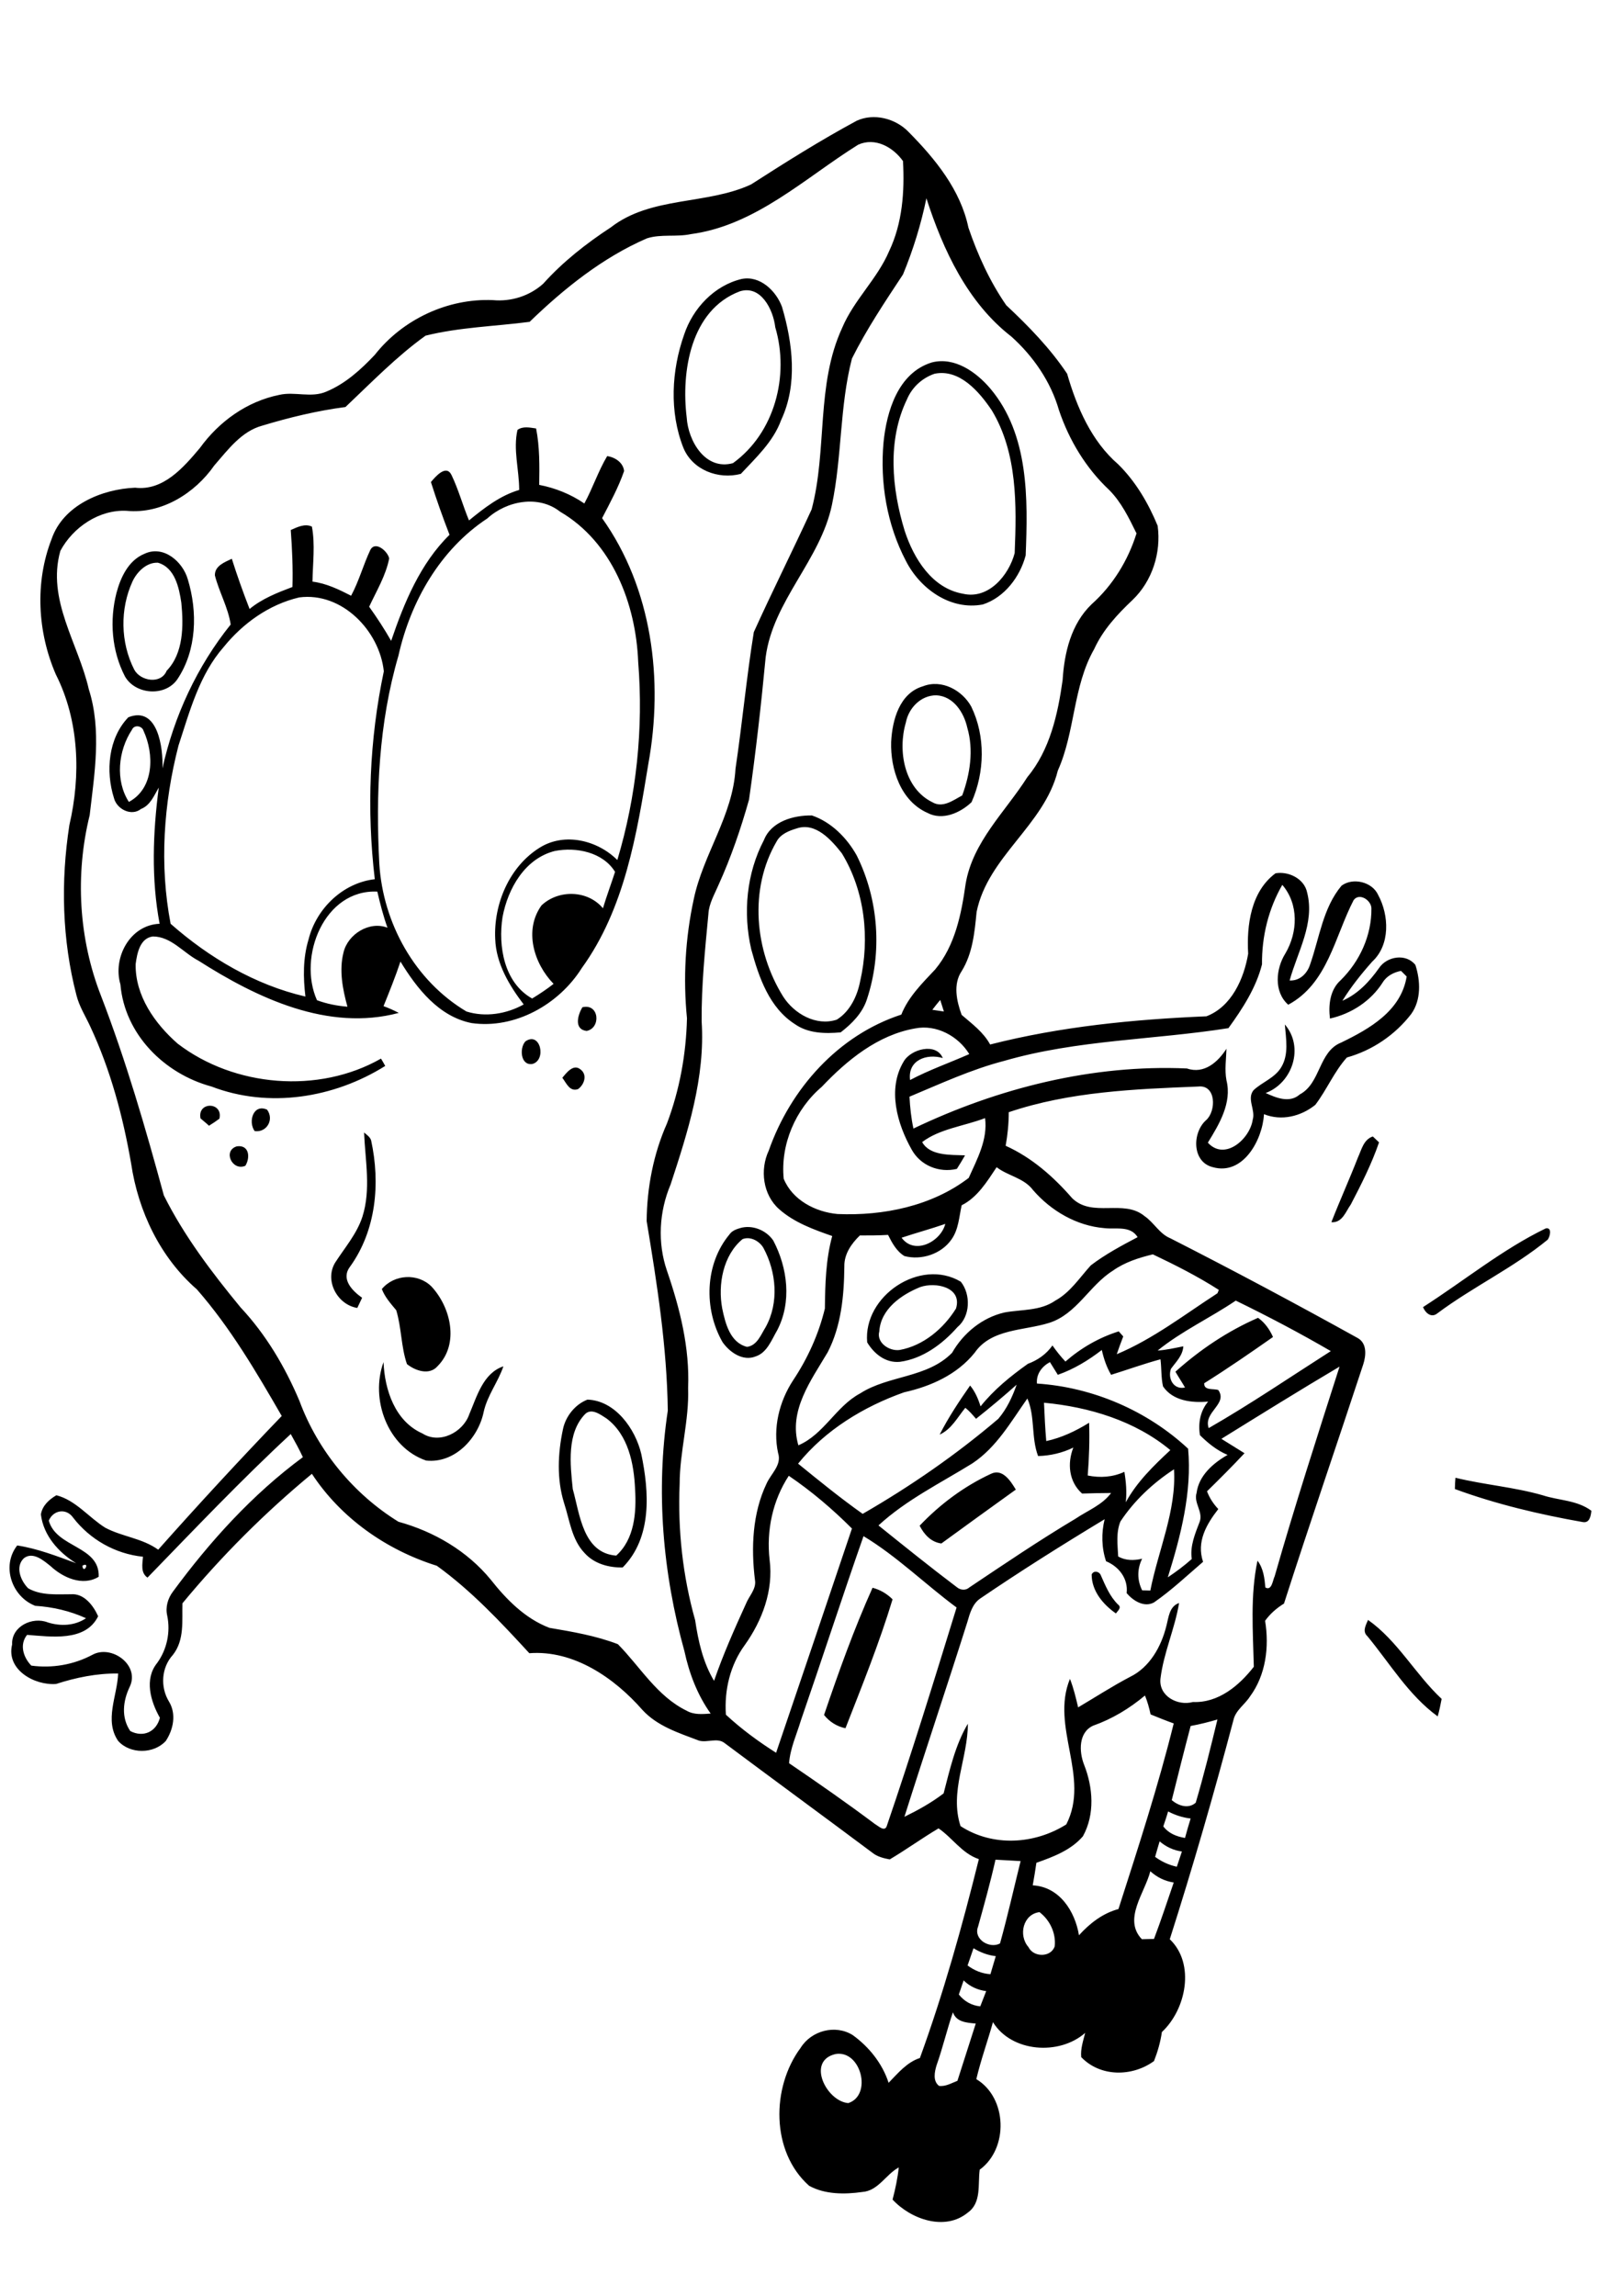 <?xml version="1.0" encoding="utf-8"?>
<!-- Generator: Adobe Illustrator 21.0.2, SVG Export Plug-In . SVG Version: 6.00 Build 0)  -->
<svg version="1.2" baseProfile="tiny" id="Layer_1" xmlns="http://www.w3.org/2000/svg" xmlns:xlink="http://www.w3.org/1999/xlink"
	 x="0px" y="0px" viewBox="0 0 567 814" overflow="scroll" xml:space="preserve">
<path d="M485.1,574.3c10.5,7.4,16.8,19.3,26.1,28c-0.4,2.1-0.8,4.1-1.4,6.2c-10.3-7.5-16.9-18.7-24.9-28.4
	C483,578.4,484.3,576.2,485.1,574.3 M309.4,562.9c2.7,0.7,5.1,2.1,7.1,4.1c-4.7,15.5-10.8,30.6-16.7,45.7c-3-0.6-5.7-2.3-7.6-4.7
	C297.4,592.7,302.8,577.6,309.4,562.9 M387.1,558.2c0.7-1.6,2.8-1.1,3.3,0.4c1.6,3.6,3.1,7.3,6,10.2c1.5,1.1,0,2.2-0.7,3.2
	C391.1,568.8,387.1,564,387.1,558.2 M516.1,523.9c10.2,2.5,20.8,3.3,30.9,6.2c5.8,1.9,12.2,1.7,17.3,5.5c-0.2,1.8-0.6,4.5-3.1,4
	c-15.3-2.7-30.6-6.3-45.3-11.7C515.9,526.5,516,525.2,516.1,523.9 M351.4,522.5c4.1-2,7,2.6,8.8,5.6c-8.8,6.3-17.6,12.7-26.4,19.1
	c-3.7-0.5-6.1-3.2-7.7-6.3C333.3,533.3,341.9,526.9,351.4,522.5 M207.5,501.3c-6.6,6.8-5.3,17.9-4.4,26.6
	c2.5,8.9,3.6,22.7,15.4,23.6c6.5-5.8,7.2-15.3,6.7-23.5c-0.4-9.1-2.4-19.3-10.1-25.1C212.9,501.5,209.8,499.1,207.5,501.3
	 M208.3,496.2c9.8,0.3,17,10.3,19.1,19.3c2.8,13.4,3.9,29.6-6.6,40.2c-4.9,0.1-10.1-1.3-13.5-5.1c-4.6-4.8-5.3-11.7-7.3-17.8
	c-2.6-8.4-2.2-17.5-0.4-26C200.5,502.2,203.9,497.9,208.3,496.2 M151.1,517.8c-13.7-4.7-19.9-21.8-15.1-34.9
	c0.4,9.9,4.1,21,13.8,25.3c6.1,3.9,14.4-0.4,16.6-6.8c2.7-6.3,4.9-14.6,12.1-17c-1.9,5.6-5.7,10.3-7,16.2
	C169.6,509.8,161.3,518.9,151.1,517.8 M135.4,457c4.4-5.3,12.8-5.7,17.6-0.9c6.9,7.4,9.9,20.4,2.2,28.2c-2.9,3.4-7.9,1.7-10.9-0.7
	c-2.1-6.1-1.9-12.9-3.8-19.1C138.6,462.2,136.5,459.9,135.4,457 M326.3,456.3c-6.7,2.7-14,7.8-14.5,15.7c-1.1,4,3.5,7.1,7.2,6.6
	c8.4-1.5,15.6-7.6,20-14.7C341.3,456.3,331.7,454.4,326.3,456.3 M307.5,475.9c-1.5-16.4,18.8-30.1,33.2-21.5
	c3.6,4.5,3.4,12.3-1.2,16.1c-5.3,6-12.3,11.2-20.4,12.3C314,483.3,309.9,479.9,307.5,475.9 M504.6,463.4
	c14.5-9.3,28.2-20.5,43.5-27.9c2.4-0.5,1.5,3,0.7,4c-12.2,10-26.5,16.7-39.1,26.1C507.5,467.4,505.4,465.4,504.6,463.4 M263.3,439.3
	c-6.9,5.7-8.8,16.1-7.2,24.6c1.1,5.3,2.8,12.1,8.8,13.6c3.6-0.5,4.9-4.3,6.6-7c4.8-8.7,3.8-19.6-0.8-28.1
	C269.3,440,266.1,438.2,263.3,439.3 M262.4,435.4c4.3-1.3,9.3,0.7,11.8,4.4c5.1,9.7,6.6,21.8,1.4,31.8c-2,3.4-3.6,8-7.7,9.3
	c-4.5,1.8-9.2-1.5-11.7-5.1c-6.7-11.7-6.3-27.7,2.5-38.2C259.5,436.4,261,435.8,262.4,435.4 M87,413.3c-4.7,2-8.1-5.4-3-6.9
	C88.4,405.8,88.8,410.4,87,413.3 M481.5,410.4c1.3-2.8,2-6.4,5.3-7.5c0.5,0.5,1.7,1.6,2.2,2.1c-2.6,7.6-6.3,14.9-10,22
	c-1.8,2.5-3,6.6-6.9,6.3C475.1,425.6,478.5,418.1,481.5,410.4 M129.1,401.5c0.9,0.8,2.1,1.5,2.5,2.8c3.3,15.2,1.8,31.9-7.5,44.8
	c-3.3,4.4,0.8,8.5,4.3,11c-0.6,1.2-1.1,2.4-1.7,3.6c-7-1.1-11.7-9.6-7.9-16c3.4-5.3,7.7-10.2,9.7-16.3
	C131.6,421.7,129.5,411.4,129.1,401.5 M90.3,401c-2.4-3.3-0.5-9.8,4.4-7.6C97.3,396.9,94.6,401.6,90.3,401 M71.1,396.5
	c-1.2-6.1,8.1-5.9,6.7,0.1c-1.2,0.9-2.4,1.7-3.7,2.5C73.2,398.2,72.1,397.4,71.1,396.5 M199.4,382.1c1.5-1.8,3.9-5,6.4-3
	c2.6,1.9,1.4,5.4-0.8,7C202,387.2,200.8,383.9,199.4,382.1 M186.3,369.2c5.3-3.7,7.6,6.6,2.5,8C184.6,377.9,184.1,371.6,186.3,369.2
	 M206.5,357.1c6-1.5,6.7,7.4,1.5,8.4C203.4,364.9,204.9,359.8,206.5,357.1 M282.5,293.7c-2.7,0.8-5.7,2-7.1,4.6
	c-9.9,16.9-7.8,38.8,2.3,55c3.9,6.1,11.7,10.6,19,8.2c4.7-2.9,7.3-8.4,8.3-13.6c3.5-15.2,1.7-32-6.5-45.4
	C294.8,297.8,289.2,291.4,282.5,293.7 M270.9,297.8c2.6-6.6,10.5-8.8,17-8.7c6.8,2.3,12.4,7.9,15.9,14.2c7.8,15.7,9.1,34.4,3.6,51
	c-1.6,4.9-5.3,8.6-9.3,11.7c-5.5,0.5-11.5,0.4-16.2-2.9c-9.1-5.8-12.8-16.6-15.5-26.5C263.4,323.7,264.7,309.6,270.9,297.8
	 M321.2,256.2c-2.9,9.9-0.6,23.3,9.4,28.2c3.7,2.2,7.4-0.7,10.6-2.4c2.8-7.6,4.1-16.1,1.8-24c-1.2-5.4-4.9-11.2-11-11.5
	C326.5,246.5,322.2,251,321.2,256.2 M327.3,243.3c6.6-2.6,13.9,1.4,17.1,7.2c5.1,10.5,4.8,23.3,0.1,33.9c-4,3.8-10.3,6.6-15.6,3.8
	c-9.5-4.2-13.2-15.5-12.9-25.2C316.4,255.2,319,245.7,327.3,243.3 M47,206.1c-4.5,9.8-4.3,21.7,0.6,31.3c2.2,4.1,9.5,5.3,11.5,0.4
	c6-6.2,6-16,5.2-24.1c-0.8-5.4-2.3-12.5-8.3-14.2C52,199.3,48.6,202.7,47,206.1 M51.3,196.3c6.7-3.1,13.5,2.8,15.3,9.1
	c3.5,11.5,3.2,25.1-3.7,35.4c-4.3,6.3-14.9,5.5-18.6-1c-4.7-9.1-5.5-19.8-3-29.6C42.8,204.6,45.6,198.6,51.3,196.3 M112.4,354.6
	c3.5,1.3,7.1,2,10.8,2.3c-1.7-6.2-3-12.9-1.4-19.2c1.5-6.5,9.2-11.3,15.6-8.8c-1.5-4.2-2.6-8.5-3.6-12.8
	C115,315.2,105.5,339.2,112.4,354.6 M196.7,301.7c-10.6,2.7-16.6,13.3-18.5,23.4c-1.6,10.3,0.5,23.3,10.5,28.9
	c2.6-1.6,5.2-3.3,7.6-5.2c-7-7.2-10.6-19-4.3-27.8c6-5.7,16.4-5.5,21.8,1c1.3-4.3,2.9-8.6,4.3-12.9
	C213.8,302.1,204.3,300.2,196.7,301.7 M46.8,258.7c-4.9,7.4-6,18-1.1,25.6c9-4.8,9-17,5.2-25.2C50.4,257.3,47.6,256.8,46.8,258.7
	 M79.3,229.4c-8.6,9.8-12,22.7-16,34.9c-5.3,20.5-6.8,42.4-2.8,63.2c13.6,12,30,21.7,47.8,25.8c-0.8-6.7-0.9-13.6,1.1-20.2
	c2.7-10.9,12.1-20.1,23.5-21.4c-2.9-24.5-1.9-49.5,3.2-73.7c-1.5-14.3-14.8-28.2-30-26.2C95.4,214.3,86.1,221,79.3,229.4
	 M172.8,183.8c-16.7,11-27.2,29.4-31.5,48.6c-7,23.9-8.1,49.1-6.8,73.8c1.3,21.1,12.6,41.5,30.9,52.4c6.7,2.1,14.2,0.9,20.3-2.5
	c-5.1-6.7-9.8-14.5-10.1-23.2c-0.6-12.4,5-25.7,15.8-32.4c8.8-5.5,20.5-2.6,27.5,4.4c6.8-22.7,9.3-46.6,7.4-70.2
	c-0.8-20.6-9.2-42.5-27.7-53.3C191,175.4,179.7,177.5,172.8,183.8 M183.5,152.4c2-1.4,4.4-0.8,6.6-0.5c1.3,6.6,1.2,13.3,1.1,20
	c5.7,1.1,11.2,3.3,16,6.6c3-5.5,4.9-11.4,8.1-16.8c2.8,0.4,5.7,2.3,6,5.3c-2,5.8-5,11.3-7.8,16.7c17.8,25,21.8,57.4,16.4,87.1
	c-4.1,25-8.4,51.4-23.6,72.4c-8.1,12.9-23.7,21.7-39.1,19.5c-11.6-2.3-19.4-12.3-25.2-21.8c-1.8,5.4-3.9,10.6-6,15.8
	c1.9,0.7,3.7,1.5,5.4,2.4c-25.1,6.7-50.3-5.3-71-18.5c-5.4-2.8-9.7-8.6-16.2-8.6c-4.6,0.6-5.6,6-6.1,9.8
	c-0.2,11.2,6.8,21.1,14.9,28.2c20.1,15.4,50,17.9,72.1,5.3c0.4,0.6,1.1,1.9,1.5,2.6c-18.2,11.4-41.3,15.1-61.6,7.3
	c-16.7-4.5-30.8-18.5-32.3-36.2c-2.8-9.5,3.4-21.1,13.9-21.5c-3-15.9-2.4-32.3-0.3-48.3c-1.7,2.9-3,6.3-6.3,7.6
	c-3.4,2.7-8.6,0.1-9.6-3.9c-3-9.5-2-21.2,5.1-28.6c10.5-4.2,12.4,11,12.1,18.1c4.1-18.5,12.3-36.2,24.2-51c-0.9-6-4.1-11.5-5.6-17.4
	c-0.1-3.4,3.5-4.7,6-5.9c1.9,6,4,11.9,6.3,17.8c4.5-3.7,9.9-5.8,15.2-7.8c0.2-6.7-0.1-13.5-0.6-20.2c2.3-1,5-2.4,7.5-1.2
	c1.2,6.4,0.3,13,0.2,19.5c4.9,0.6,9.4,2.8,13.7,5c2.8-5.2,4.3-10.9,6.8-16.2c1.8-3.5,6.3,0.6,6.7,3c-1.2,6.1-4.5,11.5-7.1,17.1
	c2.8,3.9,5.4,7.9,7.8,12.1c4.6-13.5,10.3-27.4,20.7-37.6c-2.4-6.2-4.6-12.4-6.6-18.7c1.6-1.9,5.4-6.4,7.3-2.5
	c2.5,5.2,4,10.8,6.2,16.1c5.4-4.4,11-8.8,17.8-10.8C184.1,166.5,181.9,159.4,183.5,152.4 M331.4,132.5c-4.4,1.5-8,4.8-9.8,9.1
	c-7,14.5-5.4,31.6-0.8,46.6c3.2,9.8,9.7,20.4,20.7,22.3c9,2.1,16.2-6.5,18.3-14.4c0.7-17,1-35.5-8.1-50.6
	C347.2,138.8,340.2,130.7,331.4,132.5 M330.4,128.5c8.1-2.1,15.8,3.4,20.8,9.3c13.7,16.3,13.3,39.1,12.5,59.1
	c-2,7.6-7.5,14.9-15.2,17.4c-11.5,2.2-22.3-5.6-27.3-15.5c-6.7-12.8-9.2-27.7-7.9-42C314.4,145.9,318.4,132.2,330.4,128.5
	 M262.3,103.3c-17.4,6.6-20.8,28.4-18.8,44.7c0.5,8.3,6.6,18.9,16.4,16.2c14.8-10.7,20.1-31,15-48.2
	C274.2,109.8,269.8,100.9,262.3,103.3 M242.6,118.6c3.1-9.3,10.7-17.4,20.4-19.7c6.5-1.3,12.2,4.2,14.3,9.9
	c3.8,12.9,5.6,27.5-0.3,40.1c-2.8,7.7-8.9,13.3-14.3,19.1c-8,2.1-17.2-1.4-20.4-9.3C237.3,146,238.1,131.3,242.6,118.6 M296.3,728.2
	c-10.5,2.4-3.2,16.8,4.5,17.4C309.4,742.8,305.3,726.7,296.3,728.2 M332.1,732.2c-0.7,2.3-1.4,5.6,0.9,7.3c2.3,0.3,4.4-1,6.5-1.8
	c2.2-6.8,4.3-13.5,6.5-20.3c-3.2-0.3-6.9-0.5-8.1-4C335.8,719.5,334.3,726,332.1,732.2 M341.7,702.1c-0.6,1.7-1.1,3.3-1.7,5
	c1.9,2.4,4.5,3.9,7.6,4.2c0.7-1.8,1.4-3.6,2.1-5.4C346.7,705.5,343.9,704.3,341.7,702.1 M345.2,690.7c-0.7,2-1.4,4.1-2.1,6.1
	c2.4,1.8,5.1,2.9,8.1,3.1c0.6-2.1,1.3-4.3,1.9-6.4C350.3,693.2,347.7,692.2,345.2,690.7 M364.7,690.3c1.8,3.7,8,3.7,9.3-0.3
	c0.5-4.6-1.7-9.3-5.4-12.1C362.8,678.6,361,686.1,364.7,690.3 M407.9,663.4c-1.9,7.6-9.8,17-3,24.1c1.4,0,2.8-0.1,4.3-0.1
	c2.5-6.6,4.7-13.3,7-20C413,666.9,410.2,665.5,407.9,663.4 M353,659.3c-1.8,8-4,15.9-6.2,23.8c-1.7,4.4,4.1,7.9,7.8,5.9
	c2.7-9.7,4.9-19.5,7.3-29.2C359,659.6,356,659.5,353,659.3 M411.2,652.8c-0.5,1.8-1.1,3.6-1.6,5.5c2.3,1.7,4.9,2.9,7.7,3.5
	c0.6-1.8,1.2-3.6,1.8-5.4C416.1,656,413.4,654.7,411.2,652.8 M414.2,642.2c-0.5,1.8-1.1,3.5-1.7,5.3c1.9,2.5,4.7,3.6,7.7,4.1
	c0.6-2.3,1.3-4.6,2-6.9C419.4,644.4,416.7,643.5,414.2,642.2 M422.2,611.9c-2.3,8.7-4.5,17.5-6.7,26.3c2.4,2,5.9,3.2,8.5,0.9
	c2.9-9.8,5.3-19.6,7.7-29.5C428.6,610.5,425.5,611.3,422.2,611.9 M387.6,611.8c-5.2,2.4-5,9.2-3.2,13.8c3.2,8.1,3.9,17.6-0.4,25.4
	c-4.2,4.9-10.5,7.3-16.5,9.4c-0.4,2.7-0.8,5.3-1.3,8c9.5,0.5,15,9.2,16.4,17.7c3.8-4.2,8.4-7.8,14-9.3c7-21.8,14.1-43.6,19.6-65.8
	c-2.8-1-5.5-2.1-8.2-3.2c-0.5-2.3-1.1-4.5-2-6.7C400.5,605.7,394.4,609.4,387.6,611.8 M29.2,555.1C29.6,558.4,32.1,553.4,29.2,555.1
	 M306.2,544.6c-7.6,21.7-14.7,43.6-22.2,65.3c-1.5,5-3.8,9.9-4.2,15.2c10.3,7,20.5,14.1,30.5,21.6c1.1,0.6,3.3,2.8,4.1,0.8
	c8.8-25.7,16.8-51.6,24.8-77.6C328,561.6,318,551.7,306.2,544.6 M272.9,553c1.4,10.8-2.6,21.5-8.8,30.2c-5.2,7.1-7.3,16-6.7,24.7
	c5.5,5.1,11.5,9.5,17.8,13.5c9-26.5,18-53,26.9-79.5c-6.9-6.9-14.3-13.2-22.4-18.7C274,531.9,271.7,542.6,272.9,553 M397.3,539.4
	c-1.6,3.9-1,8.3-0.8,12.4c2.6,1.5,5.6,1.5,8.5,0.8c-1.8,3.6-1.8,7.6,0,11.2c0.7,0,2.2,0.1,2.9,0.1c2.8-14.3,9.3-28.3,8.4-43
	C408.8,525.8,402.2,532,397.3,539.4 M52.3,559.3c-2.5-1.7-1.8-4.8-1.6-7.4c-9.8-1-18.8-6.1-24.8-13.9c-2.4-3.4-7-2.7-8.6,1.1
	C20,548.8,35.4,548,35,559c-5.7,3.5-12.7,0.3-17.1-3.8c-2.5-2-6.2-5.2-9.4-2.8c-3.2,3-1.2,8,1.5,10.7c4.6,2.6,10,2.1,15.1,2.1
	c4.7-0.4,8,4,9.7,7.8c-4.5,9.2-16.9,7.2-25.2,6.6c-2.8,3.5-1.3,8,1.5,10.9c7.4,1,15-0.3,21.6-3.8c6.8-3.8,17,3.6,13.3,11.3
	c-2.4,5-3.1,10.9,0.2,15.7c4.6,2.4,9.2,0.3,10.5-4.7c-3.3-5.8-5.6-13.7-1-19.4c3.5-4.8,4.8-11,3.6-16.8c-0.7-3,0.2-6.1,2-8.5
	c13.1-17.8,28.2-34.5,46.1-47.7c-1.3-2.8-2.8-5.5-4.3-8.2C85.5,524.7,69,542.1,52.3,559.3 M370.2,497.3c0.2,4.5,0.4,9.1,0.8,13.6
	c5.5-1.2,10.5-3.6,15.2-6.5c0.2,6.2,0,12.5-0.5,18.7c4.4,0.9,8.9,0.6,13-1.3c0.6,3.6,0.9,7.2,0.5,10.8c3.9-7.2,9.9-13,15.8-18.5
	C402.5,503.7,386.2,498.8,370.2,497.3 M344.8,518.8c-11.3,7-23.4,12.9-33.3,22c9.2,7.4,18.4,14.8,27.8,21.9c1.3,1.1,3.2,1.2,4.4,0.1
	c12.4-8.3,24.8-16.7,37.7-24.4c4.3-2.9,9.4-4.8,12.6-9.1c-3.4,0-6.9,0.1-10.3,0.2c-4.7-4.2-5.3-10.7-3.1-16.3
	c-3.9,1.9-8.2,2.9-12.5,3c-2.5-6.6-1-14-3.8-20.4C358.5,504,353.4,513.1,344.8,518.8 M433.1,510.1c2.7,1.7,5.5,3.4,8.2,5.1
	c-4.3,4.6-8.8,9.1-13.3,13.5c0.9,2.4,2.3,4.5,4,6.3c-4.2,5.4-7.8,11.6-5.4,18.7c-5.7,4.9-11.2,10.1-17.4,14.4
	c-3.5,1.9-7.4-0.6-9.7-3.3c0.6-5.1-2.7-9.4-7.3-11.3c-1.6-4.8-1.7-10-0.5-14.9c-14.9,9-29.7,18.3-44.1,28.1
	c-2.8,1.9-3.7,5.3-4.6,8.4c-7.3,23.1-15,45.9-22.3,69c4.9-2.4,9.6-5,13.9-8.3c2.2-8.4,4.1-17.1,8.6-24.7c0,12.3-6.6,24-2.6,36.3
	c11.4,7.4,26.2,6.5,37.5-0.6c8.6-16.8-5.7-34.6,1.3-51.6c1.3,3.3,2.1,6.7,2.9,10.1c6.1-3.6,12.1-7.5,18.4-10.8
	c7-3.4,11.1-10.8,12.9-18.1c0.8-3,1-6.9,4.5-8.1c-1.5,9.1-5.5,17.7-6.6,26.8c-0.7,6.2,6.1,9.8,11.5,8.3c9,0.4,16.4-5.8,21.6-12.5
	c-0.3-12.5-1.3-25.3,1.3-37.6c2.1,2.7,2.5,6.2,2.8,9.5c2.3,1.3,2.6-2.6,3.3-4c7.1-24.9,15.1-49.6,23-74.3
	C460.8,492.9,447,501.5,433.1,510.1 M375.1,487.4c-0.9-1.5-1.9-3-2.8-4.5c-2.8,1.5-4.9,4.2-4.6,7.6c19.8,1.3,39.1,9.6,53.6,23.1
	c1.4,15.4-2.6,30.9-7.2,45.6c3-2,5.8-4.1,8.5-6.5c-0.7-4.6,1.2-9,2.8-13.2c1.3-3.5-2.2-6.7-1.1-10.2c0.8-6.2,5.9-10.6,11-13.5
	c-3.8-1.6-7-4.2-9.8-7c-0.7-4.2,0.1-8.6,2.9-11.9c-5.7,0.5-12.5-0.2-16-5.4c-0.7-3.1-0.5-6.4-0.9-9.6c-5.9,1.6-11.7,3.7-17.5,5.5
	c-1.6-2.7-2.6-5.7-3.3-8.8C385.9,482.3,380.8,485.4,375.1,487.4 M410.5,478.8c3.1-0.2,6.1-0.9,9.1-1.5c-0.2,3.3-2.6,5.5-4.4,8
	c-1.2,3.5,1,7.5,5,6.6c-1.1-1.9-2.3-3.7-3.4-5.6c8.7-7.8,18.5-14.4,29.3-19.1c2.4,1.7,4.1,4.1,5.3,6.8c-8,5.6-16.1,11.2-24.4,16.4
	c-0.1,2.7,3.3,1.8,5,2.4c3.5,5-5.4,7.8-3.4,13.5c14.8-8.5,28.9-18.1,43.3-27.3c-11-6.4-22.2-12.3-33.7-17.9
	C429.2,467.2,419,471.9,410.5,478.8 M394.6,450.5c-8.3,5.2-12.8,15.4-22.6,18.5c-8.9,2.8-20.5,2-26.4,10.6c-6.2,7.7-15.5,11.9-25,14
	c-14.4,5.1-28,13.4-37.6,25.3c7.5,6.1,15,12.2,22.9,17.8c17-9.8,33.2-21,48.1-33.7c3-3.5,5-7.8,6.5-12.1c-4.7,4.2-9.5,8.2-14.4,12.1
	c-1.2-1.4-2.4-2.8-3.8-3.9c-2.8,3.4-4.9,7.6-9.1,9.5c3.1-6.1,6.9-11.8,10.8-17.4c1.8,2.2,2.9,4.8,3.7,7.4
	c4.7-5.9,10.6-10.7,16.8-15.1c3.5-1.3,6.5-3.4,8.7-6.5c1.4,2,2.9,3.9,4.6,5.7c5.5-4.8,11.9-8.5,18.9-10.7c0.4,0.5,1.2,1.3,1.6,1.8
	c-0.8,2.1-1.6,4.2-2.3,6.3c12.9-5.4,24.1-14.1,35.7-21.6c0.1-0.3,0.4-0.9,0.5-1.2c-7.5-4.8-15.4-8.8-23.4-12.6
	C403.8,445.9,398.8,447.5,394.6,450.5 M319.7,438.8c4.6,6.3,13.9,1.4,15.5-4.9C330,435.7,324.8,437.1,319.7,438.8 M353.4,413.8
	c-3.4,5.1-6.8,10.7-12.4,13.5c-0.9,4.1-1.1,8.6-3.6,12.1c-3.6,5.2-10.7,7.5-16.7,5.9c-2.8-1.7-4.4-4.7-5.8-7.5
	c-3.3,0.2-6.7,0.2-10,0.2c-3,2.9-5.6,6.6-5.5,11c-0.1,10.4-1.1,21.1-5.9,30.4c-5.9,10-14,20.7-10.4,33c9.1-3.9,13.3-13.8,21.9-18.4
	c10.1-6.5,23.8-5.4,32.6-14.4c4-7,10.7-12.5,18.6-14.3c6-1.1,12.7-0.5,18-4.2c5.3-2.9,8.6-8.1,12.6-12.5c5.1-3.9,10.9-7,16.6-10
	c-2.6-4.2-7.7-2.7-11.8-3.2c-9.8-0.8-18.9-6.1-25.3-13.5C363.1,417.6,357.4,416.9,353.4,413.8 M324.5,364.6
	c-13.2,2.3-24.1,11.2-33.1,20.7c-9.3,7.9-14.7,20.4-13.5,32.6c3.1,7.6,11.3,11.8,19.1,12.5c16.2,0.7,33.4-2.8,46.5-12.8
	c3-6.7,6.8-13.6,5.8-21.2c-7.3,2.8-16.2,3.8-22.3,8.5c2.7,4.9,10,4.5,15.2,4.7c-0.9,1.6-1.9,3.2-2.9,4.8c-6.3,1.5-12.9-1.2-16-6.8
	c-5.2-9.2-8.7-21.5-2.9-31.2c2.5-4.5,11.6-6.9,13.9-1.3c-5.8-1.7-12.5,0.8-11.6,7.8c6.8-3.6,14-6.1,21-9.2
	C339.8,367.3,332,363.1,324.5,364.6 M330.6,358c1.4,0.2,2.8,0.4,4.1,0.6c-0.3-1-1-3.1-1.3-4.1C332.4,355.7,331.5,356.8,330.6,358
	 M447.5,341.9c-2.1,8.3-6.9,15.7-11.9,22.6c-26.5,4.2-53.6,4.1-79.5,11.6c-11.6,3-22.6,8.1-33.6,12.7c0.2,3.8,0.6,7.6,1.4,11.3
	c30.1-14.4,63.6-22.8,97-21.3c6.1,2.1,11-2.3,14-7c-0.1,3.7-0.7,7.5,0,11.2c2,8-2.6,15.6-6.6,22.1c6,6.6,14.9-1.3,15.9-8.1
	c1.1-3.5-2.2-7.4,0.3-10.5c3.1-2.9,7.5-4.3,9.8-8.1c2.8-4.6,1.7-10.1,1.3-15.2c6.9,8,2.8,20.7-6.8,24.3c3.7,1.7,8.5,3.7,12.1,0.5
	c7.5-4,6.6-15.2,14.7-18.4c10.1-4.9,21.2-11.2,23.2-23.4c-0.5-0.5-1.5-1.5-2-2c-2.6,0.5-5.1,1.8-6.5,4.1
	c-4.2,6.6-11.1,11.1-18.7,12.8c-0.6-4.8,0-10.2,3.8-13.6c6.8-6.7,11-15.9,10.9-25.5c-0.1-2.9-4.3-5.6-6.3-2.9
	c-6.7,12.9-9.2,29.6-23.2,37.1c-5.2-4.6-4.4-12.8-1-18.2c4.4-7.5,4.8-17.4-1.1-24.3C449.8,322.2,447.4,332,447.5,341.9 M328.5,70.3
	c-1.9,9.2-4.7,18.3-8.3,27c-6.4,9.7-12.9,19.4-18.1,29.8c-4.4,17-3.5,34.8-7.1,51.9c-4.1,19.6-20.9,34-23.5,54
	c-1.6,16.9-3.5,33.7-5.9,50.5c-2.9,10.3-6.4,20.5-10.8,30.2c-1.4,3.3-3.4,6.6-3.6,10.3c-1.2,12.7-2.5,25.3-2.4,38.1
	c1.3,19.9-4.9,39.2-11,57.8c-4.1,9.7-4.7,20.7-1.3,30.6c4.6,13.4,8.1,27.3,7.5,41.6c0.4,11.5-3,22.6-3,34
	c-0.7,16.3,1.1,32.7,5.5,48.3c1.1,7.5,2.8,15,6.7,21.5c3.2-9.3,7.2-18.3,11.3-27.3c1.1-2.8,3.8-5.3,3.2-8.5
	c-1.4-11.4-0.9-23.6,4.1-34.1c1.6-3.6,5.5-6.6,4.1-10.9c-1.9-8.8,0.4-18.2,5.3-25.7c5.2-7.8,9.1-16.4,11.3-25.5
	c0.1-8.6,0.3-17.3,2.6-25.7c-6.6-2.3-13.5-4.8-18.8-9.5c-5.8-5.1-6.9-14-3.7-20.8c7.7-21.9,24.6-40.9,47-48.2
	c2.5-6.3,7.4-11.1,12-16c7.1-8.5,9.3-19.7,10.8-30.3c2.5-15,14.1-25.6,21.9-37.9c8-9.6,10.8-22.3,12.5-34.4
	c0.6-9.7,3-19.9,10.3-26.9c7.5-6.7,12.9-15.5,15.9-25.1c-2.7-5.5-5.4-11.1-9.7-15.4c-8.2-7.7-14.2-17.6-17.8-28.3
	c-2.9-10.1-9.1-19.1-16.9-26.1C343.1,107.3,334.4,88.6,328.5,70.3 M304.3,51.3C285.4,63.1,268,79.9,245,83
	c-5.1,1.1-10.6-0.1-15.6,1.5c-15.7,6.8-29.4,17.8-41.6,29.6c-12.3,1.6-24.8,1.9-36.9,4.9c-10.3,7.4-19.2,16.6-28.4,25.3
	c-10,1.3-19.9,3.7-29.5,6.6c-7.4,2-12.2,8.6-17,14.1c-6.9,9.9-18.7,17.3-31.1,16.1c-9.7-0.5-19,5.8-23.5,14.2
	c-4.9,17.4,6.4,32.8,10.1,49.1c4.6,14.4,2,29.9,0.3,44.6c-5.2,21.1-3.9,43.8,4,64c8.9,23.1,15.8,46.9,22.3,70.8
	c7.2,14.4,17,27.3,27.2,39.7c9,9.6,15.8,21.1,20.9,33.2c6.5,17.6,19.2,33,35.1,42.8C154,543,165.7,549.9,174,560
	c5.6,7.1,12.2,13.8,20.8,17.1c8.2,1.4,16.5,2.8,24.3,5.8c7.9,8,13.9,18.5,24.4,23.6c2.6,1.5,5.6,1.2,8.5,1
	c-4.7-6.6-7.6-14.2-9.3-22.1c-7.7-27.7-10.2-56.8-5.9-85.3c-0.3-22.6-3.8-44.9-7.5-67.2c0.1-11.8,2.4-23.8,7.2-34.6
	c4.5-11.9,6.8-24.6,7.1-37.3c-1.4-14.1-0.6-28.4,2.4-42.2c3.3-15.9,13.9-29.7,14.8-46.2c2.4-16.1,3.9-32.4,6.5-48.5
	c6.6-14.6,13.8-28.9,20.5-43.5c5.6-21.1,1.5-44.1,10.8-64.3c4.2-10,12.5-17.4,16.7-27.3c4.7-9.9,5.5-21.1,4.9-31.9
	C316.6,52.1,310.3,48.6,304.3,51.3 M303.8,42.8c6.1-2.8,13.8-0.8,18.4,4c9.4,9.5,18.4,20.5,21.2,33.9c3.3,9.7,7.6,19.1,13.4,27.5
	c7.9,7.4,15.6,15.3,21.6,24.3c3.4,11.8,8.6,23.9,18.1,32.1c6.2,6.1,10.7,13.8,14,21.8c1.3,9.5-1.9,19.6-8.9,26.3
	c-5.4,5.1-10.5,10.6-13.6,17.4c-7.6,13.3-6.7,29.3-12.9,43.1c-4.8,19.4-24.8,30.4-28.8,50.1c-0.7,7.2-1.4,14.7-5.3,21
	c-3.1,4.6-1.8,10.6,0,15.5c3.7,3.2,7.7,6.1,10.1,10.5c25.1-6.4,50.9-8.9,76.7-10c8.9-3.4,13.3-13.3,14.8-22.2
	c-0.6-10.1,1-22.1,9.7-28.5c4.6-0.8,10.2,1.9,11.2,6.8c2.8,10.9-3.4,21-6.2,31.2c3.6,0.2,6.3-2.5,7.3-5.8
	c3.3-9.4,4.5-19.9,11.1-27.8c4-3,10.9-1.4,13,3.3c3.9,7.2,4.3,17.7-2.1,23.6c-3.9,4.4-7.5,8.9-10.6,13.9c5.5-2.4,9.6-6.8,13-11.6
	c2.8-4.2,9.6-5.3,12.9-1.1c1.8,5.6,2.1,12.4-1.5,17.4c-5.7,7.4-13.8,12.9-22.8,15.4c-4.5,5-7.1,11.4-11.2,16.8
	c-5.1,4.1-12,5.8-18.2,3.3c-0.5,9.1-7.4,21.8-18.1,18.8c-7.5-1.8-7.4-12.3-2.4-16.7c3.6-3.2,3.6-12.6-2.8-11.9
	c-22.6,0.9-45.6,1.8-67.2,9.1c0,4-0.4,8-1.1,11.9c9.3,4.2,17,11,23.6,18.6c7.2,7,18.2,0.2,25.6,6.3c3.4,2.3,5.3,6.3,9.2,7.9
	c22.4,11.4,44.5,23.2,66.5,35.4c3.3,1.9,2.9,6.2,1.9,9.3c-9.3,28.3-19,56.4-28.1,84.8c-2.6,1.6-4.9,3.6-6.7,6.1
	c1.5,9.2,0.3,19.2-5.4,26.9c-1.8,2.8-5,4.8-5.8,8.2c-6.9,26.1-14.4,52.1-22.6,77.8c9.1,8.7,5.8,24.9-2.8,32.9
	c-0.5,3.5-1.5,7-2.8,10.3c-7.7,5.6-19,5.7-25.8-1.4c-0.3-2.9,0.7-5.8,1.4-8.6c-9.2,8.1-26.1,6.9-32.7-3.8
	c-1.9,6.8-4.3,13.4-5.9,20.2c11,6.6,11.5,24.6,1.2,32.1c-0.7,5.2,0.7,11.7-4.2,15.2c-8.1,6.7-20.2,2.4-26.7-4.6
	c1-3.8,1.8-7.6,2.2-11.4c-4.6,2.5-7.3,8.3-12.9,8.7c-6.3,0.9-13.3,0.9-18.9-2.2c-13.6-12.1-13.4-34.9-3-48.9
	c3.8-6.1,12.3-8.4,18.5-4.5c5.8,4.2,10.5,10.1,12.7,16.9c3.3-3.4,6.5-7.3,11.1-8.8c8.4-23.1,15-46.7,20.9-70.5
	c-6-2-9.4-7.6-14.3-10.9c-5.9,3.5-11.4,7.5-17.3,11c-2.2-0.4-4.5-1-6.2-2.4c-17.4-13-34.9-25.8-52.3-38.8c-2.6-2.1-6.1-0.1-9.1-0.9
	c-7.1-2.7-14.8-5.1-20.1-10.9c-10-11.4-24.4-21.3-40.1-20.1c-10.2-11.1-20.6-22.2-32.8-31c-17.9-5.6-34-16.9-44.3-32.6
	c-16.7,13.8-32.1,29.2-45.9,45.9c-0.2,6.1,0.8,13-3.4,18.3c-4.1,4.5-4.5,11.4-1.4,16.5c2.7,4.4,1.6,9.9-1.1,14
	c-4.3,4.7-12.7,4.7-16.9,0c-5-7.3-0.3-16,0-23.9c-7.5-0.1-14.9,1.4-22,3.7C12.3,597.6,2.1,592,4.3,583c-0.3-6.4,7.2-10,12.7-7.8
	c4.5,1.4,9.5,1.2,13.5-1.5c-5.7-2.6-11.8-4-18-4.4c-8.3-3.2-12.1-14.1-6.4-21.4c7.2,1.1,14.1,3.8,20.9,6.3
	c-6.2-3.8-11.6-9.8-12.5-17.3c0.5-3.1,2.9-5.3,5.5-6.8c6.9,1.8,11.4,7.8,17.3,11.5c6,3.2,13.1,3.7,18.8,7.8
	c14.3-16.1,28.9-31.9,43.8-47.4c-9-15.6-18.2-31.3-30.1-44.9c-13-11.3-20.8-27.7-23.3-44.6c-2.9-16.7-7.3-33.2-14.5-48.6
	c-1.7-3.7-3.9-7.1-4.9-11.1c-5.1-19.6-5.6-40.3-2.5-60.3c4.1-17.6,3.5-37-4.8-53.4c-6.5-15-7.5-32.6-1.5-48
	c4.1-12,17.8-17.7,29.6-18.2c10,1.2,17.2-7.2,23-14.1c6.8-9.4,16.7-16.5,28.1-18.8c5.5-1.3,11.4,1.2,16.8-1.2
	c6.7-2.8,12.2-7.8,17.1-13c9.9-12.6,25.9-20.1,41.9-19.4c6.5,0.6,13-1.5,17.8-5.8c7-7.8,15.3-14.3,24-20
	c14.3-11.1,33.9-7.9,49.7-15.2C278.6,57.5,291,49.7,303.8,42.8"/>
</svg>
